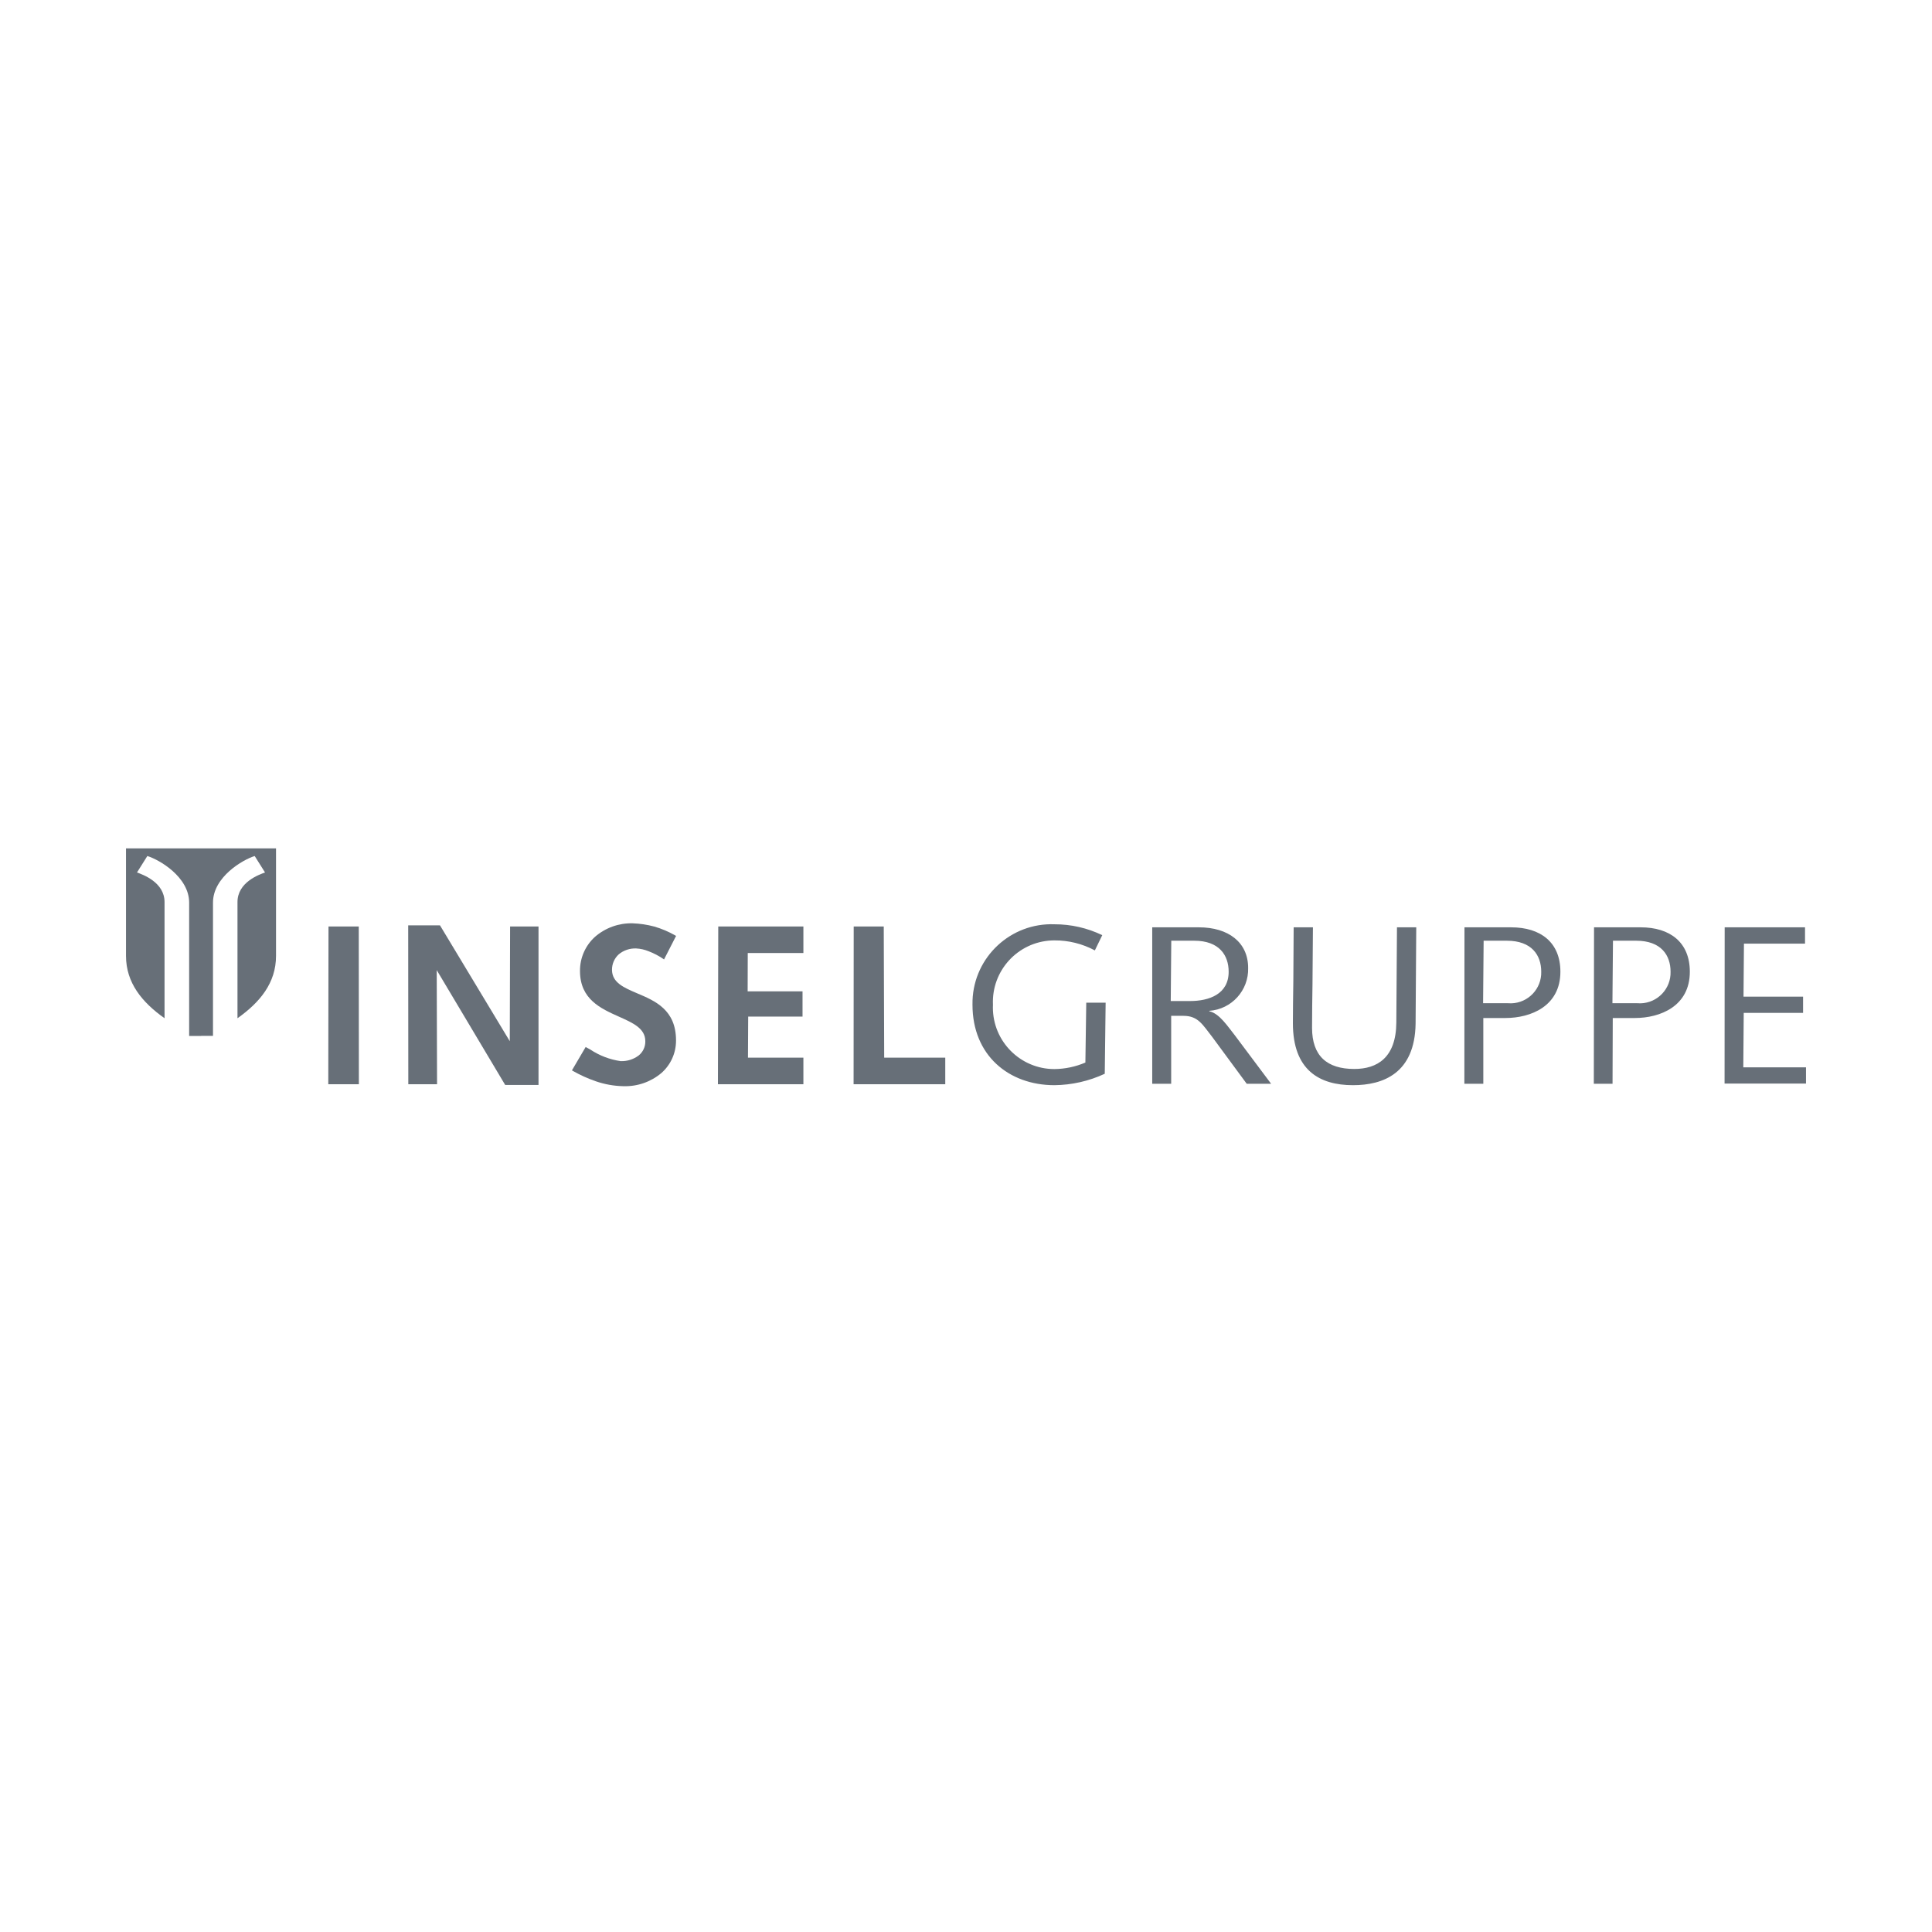 <?xml version="1.0" encoding="UTF-8"?><svg version="1.1" width="230px" height="230px" viewBox="0 0 230.0 230.0" xmlns="http://www.w3.org/2000/svg" xmlns:xlink="http://www.w3.org/1999/xlink"><defs><clipPath id="i0"><path d="M1920,0 L1920,2006 L0,2006 L0,0 L1920,0 Z"></path></clipPath><clipPath id="i1"><path d="M17.86,0 L17.86,22.332 L0,22.332 L0,0 L17.86,0 Z"></path></clipPath><clipPath id="i2"><path d="M17.86,0 L17.86,12.793 C17.86,16.02 15.942,18.327 13.272,20.219 L13.272,6.39 C13.272,4.031 15.838,3.124 16.551,2.865 L15.32,0.908 C13.92,1.335 10.356,3.396 10.356,6.455 L10.356,22.319 L8.943,22.319 L8.943,22.332 L7.517,22.332 L7.517,6.455 C7.517,3.396 3.953,1.335 2.54,0.908 L1.309,2.865 C2.022,3.124 4.588,4.044 4.588,6.39 L4.588,20.219 C1.918,18.327 0,16.007 0,12.793 L0,0 L17.86,0 Z"></path></clipPath><clipPath id="i3"><path d="M3.785,0 L12.093,13.79 L12.131,0.13 L15.514,0.13 L15.514,19.001 L11.548,19.001 L3.396,5.327 L3.435,18.91 L0.013,18.91 L0,0 L3.785,0 Z"></path></clipPath><clipPath id="i4"><path d="M3.629,0 L3.642,18.78 L0,18.78 L0.026,0 L3.629,0 Z"></path></clipPath><clipPath id="i5"><path d="M12.403,0 L12.403,19.395 L0,19.395 L0,0 L12.403,0 Z"></path></clipPath><clipPath id="i6"><path d="M7.206,0.002 C8.086,0.032 8.96,0.163 9.811,0.391 C10.684,0.645 11.524,1.001 12.312,1.454 L12.403,1.506 L12.351,1.596 L11.016,4.202 L10.965,4.305 L10.874,4.24 C10.332,3.871 9.749,3.567 9.137,3.333 C8.663,3.136 8.159,3.022 7.647,2.996 C6.892,2.965 6.154,3.214 5.573,3.696 C5.052,4.17 4.76,4.845 4.769,5.549 C4.782,7.066 6.182,7.662 7.763,8.336 C9.915,9.243 12.39,10.306 12.39,13.935 L12.39,13.974 C12.393,15.447 11.76,16.85 10.653,17.823 C9.395,18.885 7.789,19.443 6.143,19.392 L6.078,19.392 C4.975,19.366 3.882,19.169 2.838,18.808 C1.886,18.48 0.966,18.063 0.09,17.564 L0,17.512 L0.051,17.422 L1.581,14.817 L1.633,14.726 L1.723,14.778 C1.866,14.855 2.021,14.933 2.177,15.024 C3.268,15.752 4.508,16.225 5.806,16.411 C6.575,16.437 7.33,16.199 7.945,15.737 C8.458,15.325 8.751,14.697 8.735,14.039 C8.735,12.509 7.258,11.861 5.612,11.123 C3.434,10.151 0.959,9.049 0.959,5.679 C0.945,4.129 1.596,2.647 2.747,1.609 C3.982,0.538 5.571,-0.035 7.206,0.002 Z"></path></clipPath><clipPath id="i7"><path d="M3.59,0 L3.642,15.618 L10.913,15.618 L10.913,18.78 L0,18.78 L0.013,0 L3.59,0 Z"></path></clipPath><clipPath id="i8"><path d="M10.174,0 L10.174,3.162 L3.551,3.162 L3.538,7.725 L10.071,7.725 L10.071,10.732 L3.603,10.732 L3.577,15.618 L10.174,15.618 L10.174,18.78 L0,18.78 L0.039,0 L10.174,0 Z"></path></clipPath><clipPath id="i9"><path d="M99.23,0 L99.23,19.162 L0,19.162 L0,0 L99.23,0 Z"></path></clipPath><clipPath id="i10"><path d="M9.493,0 L9.761,0.006 C11.732,0.002 13.677,0.445 15.451,1.302 L14.57,3.117 C13.088,2.323 11.43,1.913 9.748,1.924 C9.641,1.925 9.534,1.927 9.427,1.932 C5.384,2.115 2.255,5.541 2.439,9.584 C2.434,9.691 2.431,9.798 2.431,9.905 C2.425,13.953 5.701,17.238 9.748,17.244 C11.019,17.231 12.274,16.967 13.442,16.467 L13.546,9.338 L15.853,9.338 L15.749,17.801 C13.872,18.675 11.831,19.139 9.761,19.162 C4.305,19.162 0.002,15.598 0.002,9.584 C-0.001,9.412 -0,9.24 0.007,9.068 C0.198,3.872 4.565,-0.185 9.761,0.006 Z M40.531,0.369 L40.479,7.148 C40.453,8.871 40.427,10.634 40.427,12.332 C40.427,15.689 42.216,17.231 45.456,17.231 C48.178,17.231 50.433,15.896 50.459,11.697 L50.536,0.369 L52.831,0.369 L52.753,11.839 C52.662,17.75 48.89,19.162 45.3,19.162 C41.308,19.162 38.146,17.374 38.146,11.788 C38.146,10.323 38.172,8.625 38.198,6.759 L38.237,0.369 L40.531,0.369 Z M26.961,0.369 C30.447,0.369 32.819,2.145 32.819,5.203 C32.896,7.871 30.854,10.125 28.192,10.31 L28.192,10.362 C29.41,10.608 30.447,12.254 31.225,13.213 L35.554,18.994 L32.65,18.994 L28.555,13.434 C27.401,11.969 26.87,10.906 25.12,10.906 L23.656,10.906 L23.656,18.994 L21.4,18.994 L21.4,0.369 Z M64.133,0.369 C67.619,0.369 69.991,2.145 69.991,5.657 C69.991,9.753 66.478,11.165 63.446,11.165 L60.815,11.165 L60.815,18.994 L58.559,18.994 L58.572,0.369 Z M79.556,0.369 C83.03,0.369 85.401,2.145 85.401,5.657 C85.401,9.753 81.889,11.165 78.856,11.165 L76.225,11.165 L76.199,18.994 L73.97,18.994 L73.996,0.369 Z M99.114,0.369 L99.114,2.313 L91.843,2.313 L91.791,8.625 L98.881,8.625 L98.881,10.556 L91.817,10.556 L91.765,17.037 L99.231,17.037 L99.231,18.968 L89.536,18.968 L89.549,0.369 L99.114,0.369 Z M63.614,1.963 L60.853,1.963 L60.789,9.403 L63.718,9.403 C63.86,9.416 64.003,9.42 64.146,9.416 C66.168,9.362 67.764,7.679 67.71,5.657 C67.71,3.7 66.595,1.963 63.614,1.963 Z M79.012,1.963 L76.251,1.963 L76.186,9.403 L79.115,9.403 C79.258,9.416 79.401,9.42 79.544,9.416 C81.566,9.362 83.161,7.679 83.107,5.657 C83.107,3.7 81.993,1.963 79.012,1.963 Z M26.403,1.963 L23.668,1.963 L23.604,9.144 L25.898,9.144 C28.153,9.144 30.499,8.34 30.499,5.657 C30.499,3.7 29.384,1.963 26.403,1.963 Z"></path></clipPath></defs><g transform="translate(-575.0 -329.0)"><g clip-path="url(#i0)"><g transform="translate(575.0 329.0)"><g transform="translate(15.0 101.0)"><g clip-path="url(#i1)"><g transform="translate(0.0 -0)"><g clip-path="url(#i2)"><polygon points="0,0 17.86,0 17.86,22.332 0,22.332 0,0" stroke="none" fill="#676F78"></polygon></g></g></g><g transform="translate(33.595 9.163)"><g clip-path="url(#i3)"><polygon points="0,0 15.514,0 15.514,19.001 0,19.001 0,0" stroke="none" fill="#676F78"></polygon></g></g><g transform="translate(24.081 9.293)"><g clip-path="url(#i4)"><polygon points="0,0 3.642,0 3.642,18.78 0,18.78 0,0" stroke="none" fill="#676F78"></polygon></g></g><g transform="translate(53.088 8.915)"><g transform=""><g clip-path="url(#i5)"><g transform=""><g transform=""><g clip-path="url(#i6)"><polygon points="0,0 12.403,0 12.403,19.395 0,19.395 0,0" stroke="none" fill="#676F78"></polygon></g></g></g></g></g></g><g transform="translate(86.618 9.293)"><g clip-path="url(#i7)"><polygon points="0,0 10.913,0 10.913,18.78 0,18.78 0,0" stroke="none" fill="#676F78"></polygon></g></g><g transform="translate(70.468 9.293)"><g clip-path="url(#i8)"><polygon points="0,0 10.174,0 10.174,18.78 0,18.78 0,0" stroke="none" fill="#676F78"></polygon></g></g><g transform="translate(100.77 9.027)"><g transform=""><g clip-path="url(#i9)"><g transform=""><g transform=""><g clip-path="url(#i10)"><polygon points="1.77635684e-15,0 99.23,0 99.23,19.162 1.77635684e-15,19.162 1.77635684e-15,0" stroke="none" fill="#676F78"></polygon></g></g></g></g></g></g></g></g></g></g></svg>